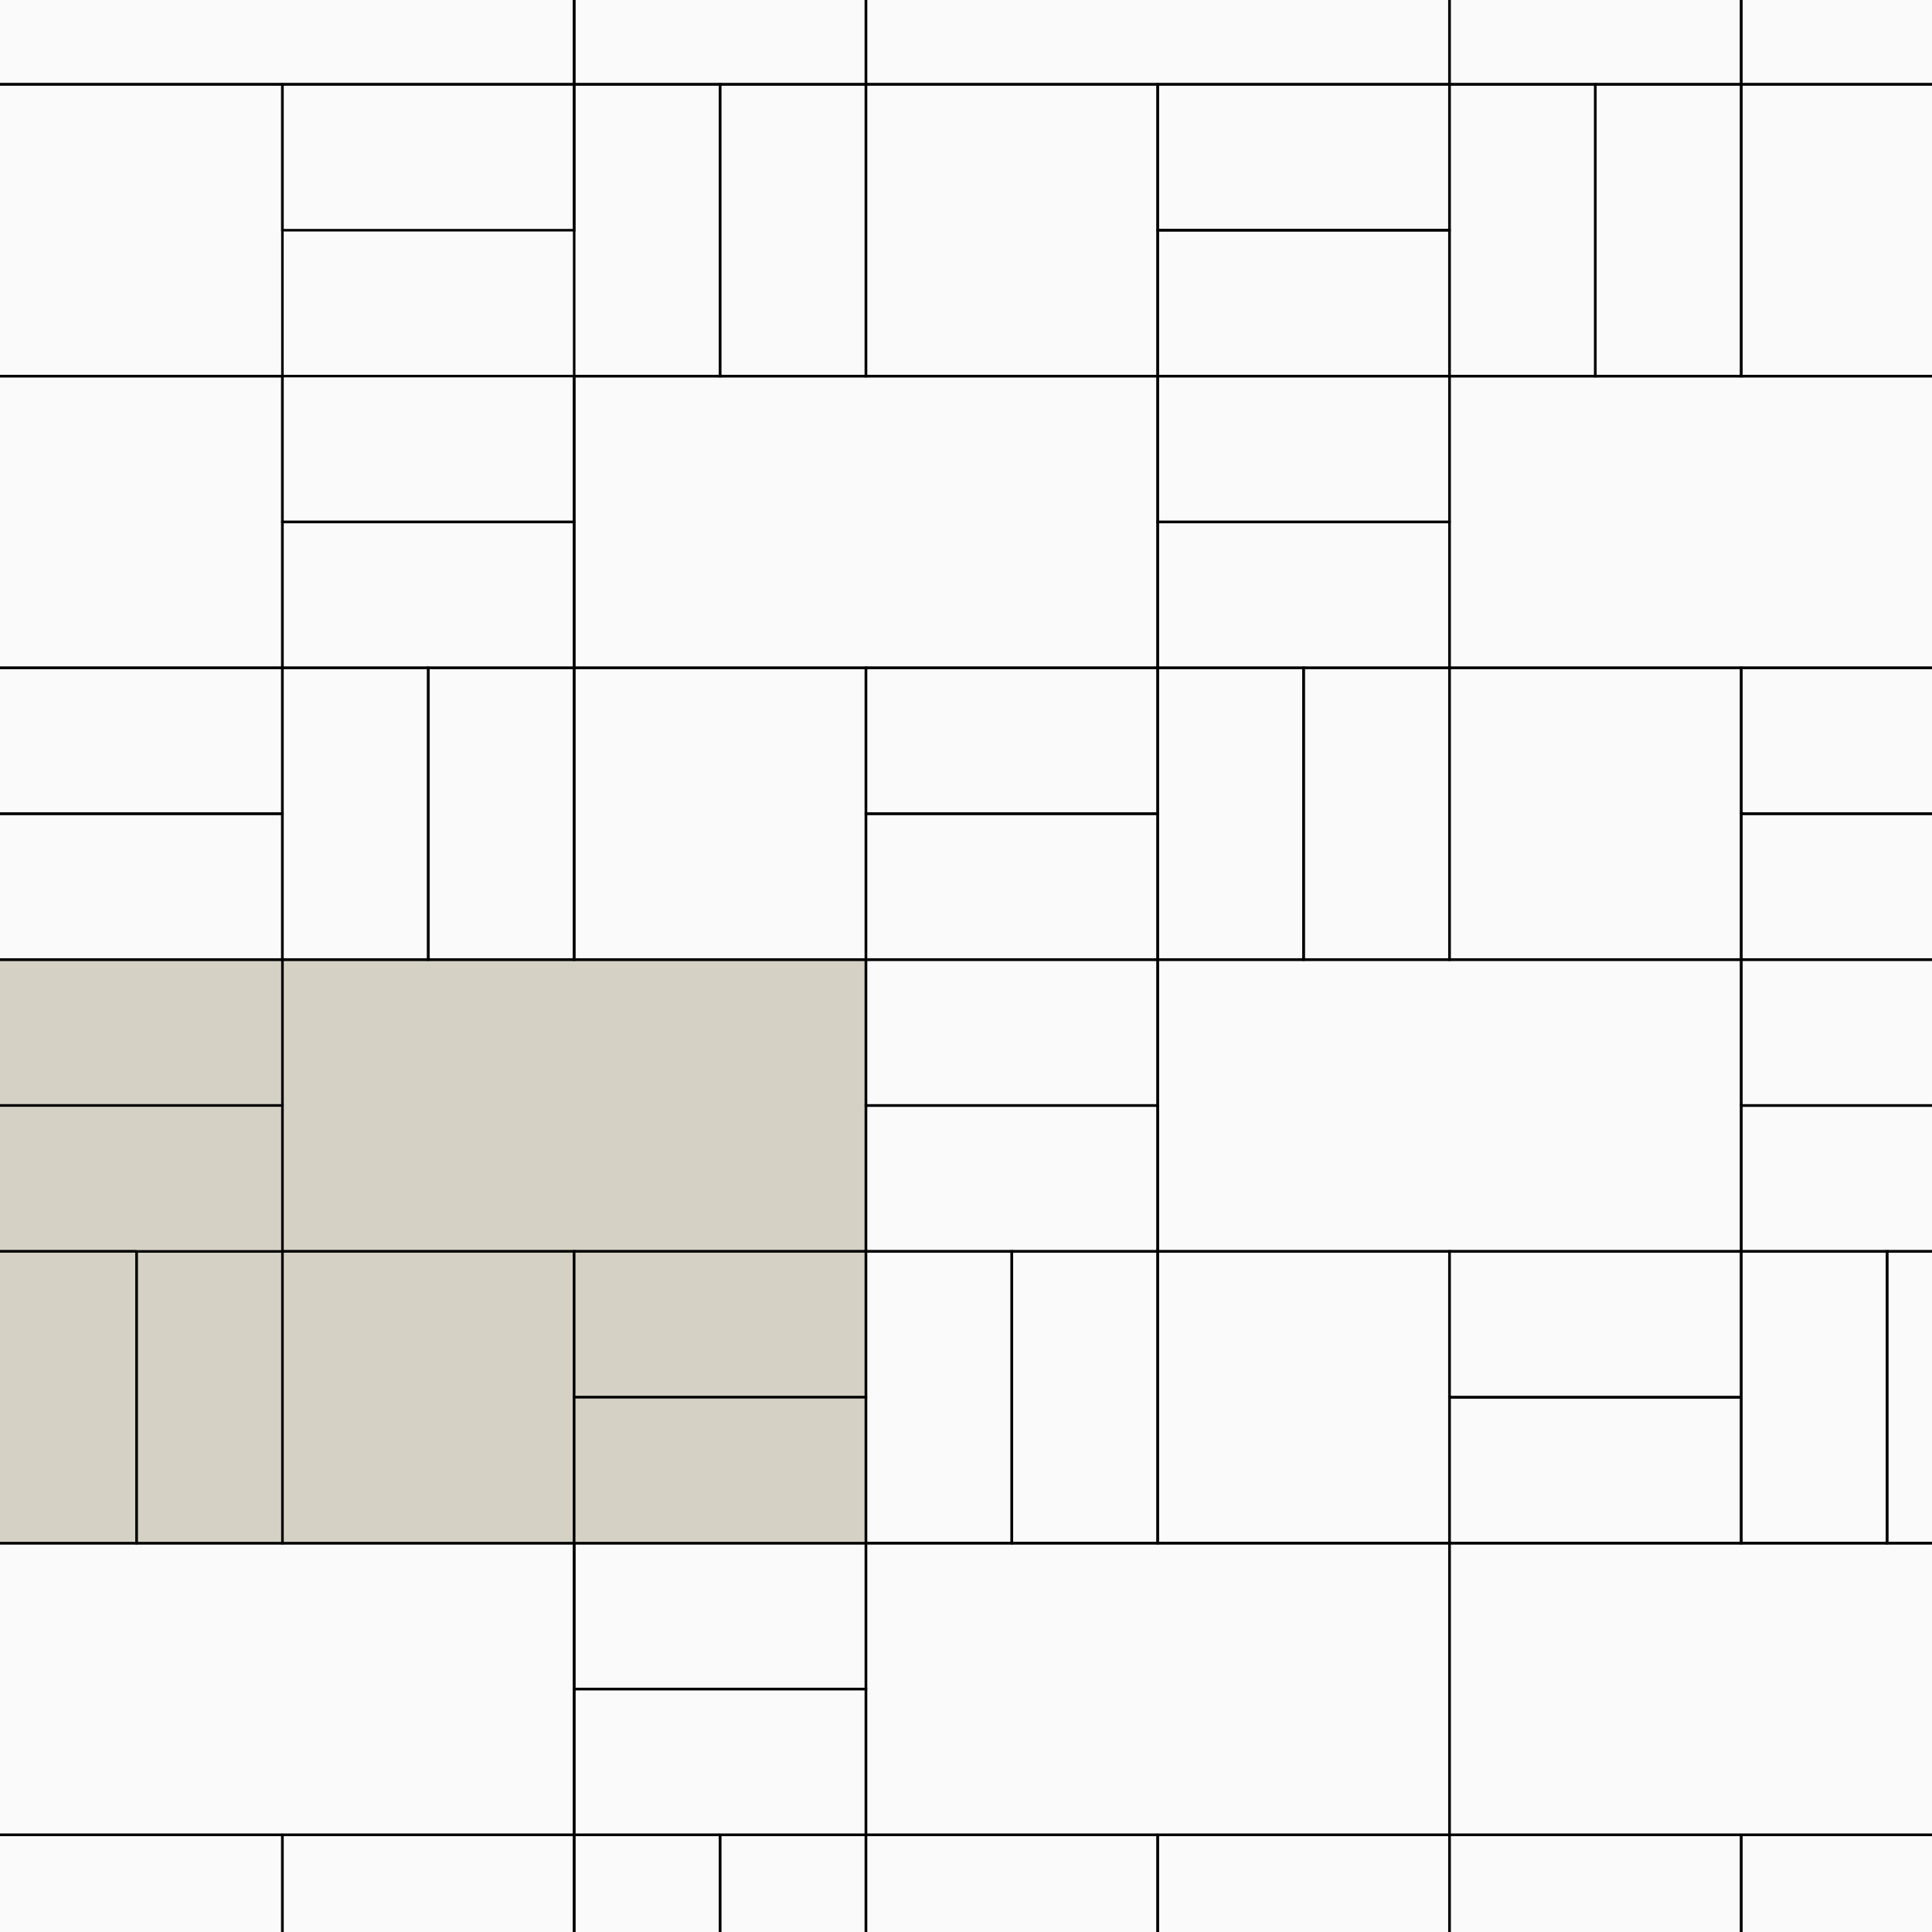 <?xml version="1.0" encoding="UTF-8"?>
<!DOCTYPE svg PUBLIC "-//W3C//DTD SVG 1.1//EN" "http://www.w3.org/Graphics/SVG/1.1/DTD/svg11.dtd">
<!-- Creator: CorelDRAW X7 -->
<svg xmlns="http://www.w3.org/2000/svg" xml:space="preserve" width="686px" height="686px" version="1.1" style="shape-rendering:geometricPrecision; text-rendering:geometricPrecision; image-rendering:optimizeQuality; fill-rule:evenodd; clip-rule:evenodd"
viewBox="0 0 616367 616368"
 xmlns:xlink="http://www.w3.org/1999/xlink">
 <defs>
  <style type="text/css">
   <![CDATA[
    .str0 {stroke:black;stroke-width:808.937}
    .fil1 {fill:none;fill-rule:nonzero}
    .fil2 {fill:#D5D1C5;fill-rule:nonzero}
    .fil0 {fill:#FAFAFA;fill-rule:nonzero}
   ]]>
  </style>
 </defs>
 <g id="Layer_x0020_1">
  <polygon class="fil0" points="0,616368 616367,616368 616367,0 0,0 "/>
  <polygon class="fil1 str0" points="369341,119985 183179,119985 183179,213067 369341,213067 "/>
  <polygon class="fil2 str0" points="276259,306147 90098,306147 90098,399229 276259,399229 "/>
  <polygon class="fil1 str0" points="555506,306147 369345,306147 369345,399229 555506,399229 "/>
  <polygon class="fil1" points="462422,585390 616367,585390 616367,492310 462422,492310 "/>
  <polyline class="fil1 str0" points="616367,492310 462427,492310 462427,585390 616367,585390 "/>
  <polygon class="fil1" points="0,585390 183179,585390 183179,492310 0,492310 "/>
  <path class="fil1 str0" d="M183179 492310l-183179 0m0 93080l183179 0 0 -93080"/>
  <polygon class="fil1 str0" points="462422,492310 276259,492310 276259,585390 462422,585390 "/>
  <polygon class="fil1" points="462422,213063 616367,213063 616367,119982 462422,119982 "/>
  <polyline class="fil1 str0" points="616367,119985 462427,119985 462427,213067 616367,213067 "/>
  <polygon class="fil1" points="276259,26900 462422,26900 462422,0 276259,0 "/>
  <polyline class="fil1 str0" points="276259,0 276259,26900 462422,26900 462422,0 "/>
  <polygon class="fil1" points="0,26900 183179,26900 183179,0 0,0 "/>
  <polyline class="fil1 str0" points="0,26900 183179,26900 183179,0 "/>
  <polygon class="fil1" points="555506,26900 616367,26900 616367,0 555506,0 "/>
  <polyline class="fil1 str0" points="555506,0 555506,26900 616367,26900 "/>
  <polygon class="fil1" points="0,213063 90094,213063 90094,119982 0,119982 "/>
  <path class="fil1 str0" d="M90098 119985l-90098 0m0 93082l90098 0 0 -93082"/>
  <polygon class="fil1 str0" points="276259,213067 183179,213067 183179,306147 276259,306147 "/>
  <polygon class="fil2 str0" points="183179,399229 90098,399229 90098,492310 183179,492310 "/>
  <polygon class="fil1 str0" points="462422,399229 369341,399229 369341,492310 462422,492310 "/>
  <polygon class="fil1" points="462422,616368 555506,616368 555506,585390 462422,585390 "/>
  <path class="fil1 str0" d="M555506 585390l-93079 0 0 30978m93079 0l0 -30978"/>
  <polygon class="fil1" points="0,616368 90094,616368 90094,585390 0,585390 "/>
  <path class="fil1 str0" d="M90098 585390l-90098 0m90098 30978l0 -30978"/>
  <polygon class="fil1" points="276259,616368 369345,616368 369345,585390 276259,585390 "/>
  <path class="fil1 str0" d="M369341 585390l-93082 0 0 30978m93082 0l0 -30978"/>
  <polygon class="fil1 str0" points="555506,213067 462427,213067 462427,306147 555506,306147 "/>
  <polygon class="fil1 str0" points="369341,26904 276259,26904 276259,119985 369341,119985 "/>
  <polygon class="fil1" points="0,119985 90094,119985 90094,26900 0,26900 "/>
  <path class="fil1 str0" d="M90098 26904l-90098 0m0 93081l90098 0 0 -93081"/>
  <polygon class="fil1" points="555506,119985 616367,119985 616367,26900 555506,26900 "/>
  <polyline class="fil1 str0" points="616367,26904 555506,26904 555506,119985 616367,119985 "/>
  <polygon class="fil1 str0" points="90098,166523 183179,166523 183179,119982 90098,119982 "/>
  <polygon class="fil1 str0" points="369341,166523 462422,166523 462422,119982 369341,119982 "/>
  <polygon class="fil2" points="0,352690 90094,352690 90094,306147 0,306147 "/>
  <polyline class="fil1 str0" points="0,352690 90098,352690 90098,306147 0,306147 "/>
  <polygon class="fil1 str0" points="276259,352690 369341,352690 369341,306147 276259,306147 "/>
  <polygon class="fil1" points="555506,259605 616367,259605 616367,213063 555506,213063 "/>
  <path class="fil1 str0" d="M555506 259605l60861 0m0 -46542l-60861 0 0 46542"/>
  <polygon class="fil1 str0" points="369341,73443 462422,73443 462422,26900 369341,26900 "/>
  <polygon class="fil1 str0" points="90098,73443 183179,73443 183179,26900 90098,26900 "/>
  <polygon class="fil1" points="555506,616368 616367,616368 616367,585390 555506,585390 "/>
  <polyline class="fil1 str0" points="616367,585390 555506,585390 555506,616368 "/>
  <polygon class="fil1 str0" points="183179,538852 276259,538852 276259,492310 183179,492310 "/>
  <polygon class="fil1 str0" points="276259,259605 369341,259605 369341,213063 276259,213063 "/>
  <polygon class="fil2 str0" points="183179,445771 276259,445771 276259,399229 183179,399229 "/>
  <polygon class="fil1" points="90098,616368 183183,616368 183183,585390 90098,585390 "/>
  <polyline class="fil1 str0" points="183179,616368 183179,585390 90098,585390 90098,616368 "/>
  <polygon class="fil1" points="369345,616368 462427,616368 462427,585390 369345,585390 "/>
  <polyline class="fil1 str0" points="462422,616368 462422,585390 369341,585390 369341,616368 "/>
  <polygon class="fil1" points="555506,352690 616367,352690 616367,306147 555506,306147 "/>
  <path class="fil1 str0" d="M555506 352690l60861 0m0 -46543l-60861 0 0 46543"/>
  <polygon class="fil1 str0" points="462422,445771 555503,445771 555503,399229 462422,399229 "/>
  <polygon class="fil1" points="0,259605 90094,259605 90094,213063 0,213063 "/>
  <polyline class="fil1 str0" points="0,259605 90098,259605 90098,213063 0,213063 "/>
  <polygon class="fil1 str0" points="183179,213067 136636,213067 136636,306147 183179,306147 "/>
  <polygon class="fil1 str0" points="462422,213067 415880,213067 415880,306147 462422,306147 "/>
  <polygon class="fil1 str0" points="276259,26904 229717,26904 229717,119985 276259,119985 "/>
  <polygon class="fil1 str0" points="555506,26904 508965,26904 508965,119985 555506,119985 "/>
  <polygon class="fil2 str0" points="90098,399229 43555,399229 43555,492310 90098,492310 "/>
  <polygon class="fil1 str0" points="369341,399229 322798,399229 322798,492310 369341,492310 "/>
  <polygon class="fil1" points="602050,492310 616367,492310 616367,399225 602050,399225 "/>
  <polyline class="fil1 str0" points="616367,399229 602046,399229 602046,492310 616367,492310 "/>
  <polygon class="fil1" points="229721,616368 276259,616368 276259,585390 229721,585390 "/>
  <path class="fil1 str0" d="M276259 585390l-46542 0 0 30978m46542 0l0 -30978"/>
  <polygon class="fil1 str0" points="90098,213067 183179,213067 183179,166523 90098,166523 "/>
  <polygon class="fil1 str0" points="369341,213067 462422,213067 462422,166523 369341,166523 "/>
  <polygon class="fil1" points="183179,26900 276259,26900 276259,0 183179,0 "/>
  <path class="fil1 str0" d="M183179 26904l93080 0 0 -26904m-93080 0l0 26904"/>
  <polygon class="fil1" points="462422,26900 555506,26900 555506,0 462422,0 "/>
  <path class="fil1 str0" d="M462422 26904l93081 0 0 -26904m-93081 0l0 26904"/>
  <polygon class="fil2" points="0,399229 90094,399229 90094,352690 0,352690 "/>
  <polyline class="fil1 str0" points="0,399229 90098,399229 90098,352686 0,352686 "/>
  <polygon class="fil1 str0" points="276259,399229 369341,399229 369341,352686 276259,352686 "/>
  <polygon class="fil1" points="555506,306147 616367,306147 616367,259605 555506,259605 "/>
  <path class="fil1 str0" d="M555506 306147l60861 0m0 -46542l-60861 0 0 46542"/>
  <polygon class="fil1 str0" points="369341,119985 462422,119985 462422,73443 369341,73443 "/>
  <polygon class="fil1 str0" points="183179,585390 276259,585390 276259,538849 183179,538849 "/>
  <polygon class="fil1 str0" points="276259,306147 369341,306147 369341,259605 276259,259605 "/>
  <polygon class="fil2 str0" points="183179,492310 276259,492310 276259,445767 183179,445767 "/>
  <polygon class="fil1" points="555506,399229 616367,399229 616367,352690 555506,352690 "/>
  <path class="fil1 str0" d="M555506 399229l60861 0m0 -46543l-60861 0 0 46543"/>
  <polygon class="fil1 str0" points="462422,492310 555503,492310 555503,445767 462422,445767 "/>
  <polygon class="fil1" points="0,306147 90094,306147 90094,259605 0,259605 "/>
  <polyline class="fil1 str0" points="0,306147 90098,306147 90098,259605 0,259605 "/>
  <polygon class="fil1 str0" points="136636,213067 90094,213067 90094,306147 136636,306147 "/>
  <polygon class="fil1 str0" points="415883,213067 369341,213067 369341,306147 415883,306147 "/>
  <polygon class="fil1 str0" points="229721,26904 183179,26904 183179,119985 229721,119985 "/>
  <polygon class="fil1 str0" points="508965,26904 462422,26904 462422,119985 508965,119985 "/>
  <polygon class="fil2" points="0,492310 43555,492310 43555,399225 0,399225 "/>
  <path class="fil1 str0" d="M43555 399229l-43555 0m0 93081l43555 0 0 -93081"/>
  <polygon class="fil1 str0" points="322803,399229 276259,399229 276259,492310 322803,492310 "/>
  <polygon class="fil1 str0" points="602046,399229 555503,399229 555503,492310 602046,492310 "/>
  <polygon class="fil1" points="183179,616368 229721,616368 229721,585390 183179,585390 "/>
  <path class="fil1 str0" d="M229721 585390l-46542 0 0 30978m46542 0l0 -30978"/>
 </g>
</svg>
